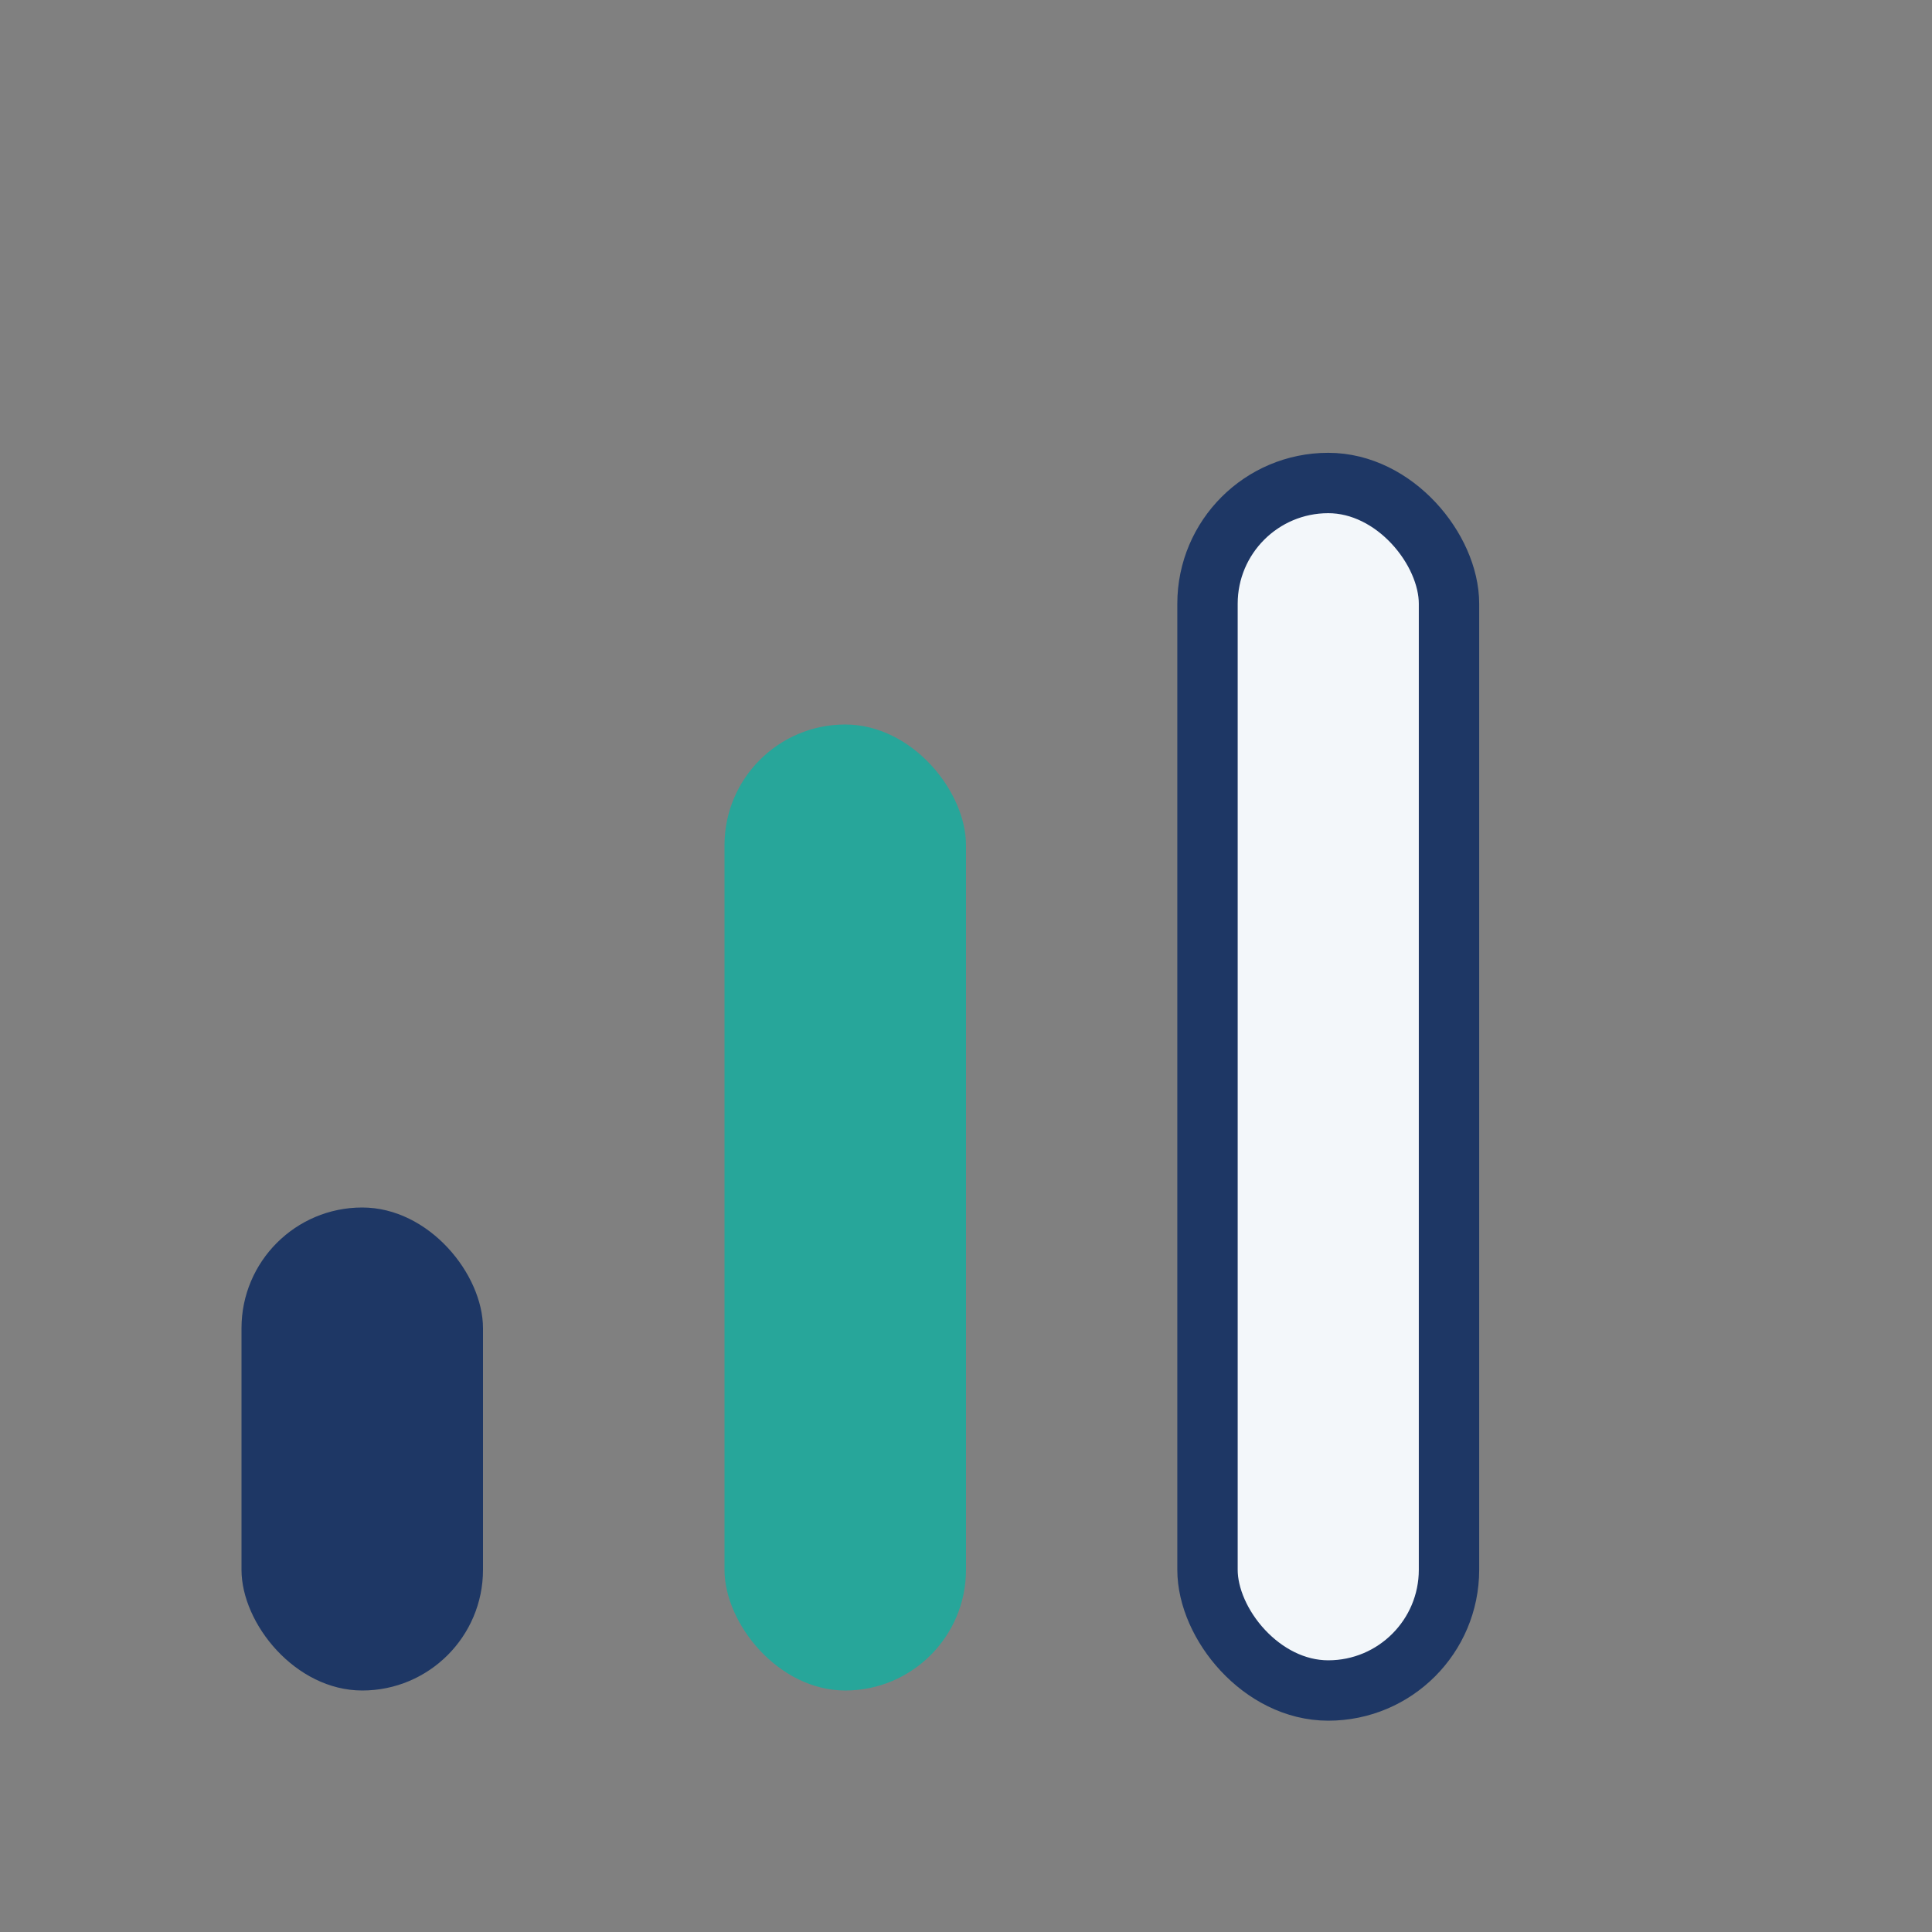 <?xml version="1.0" encoding="UTF-8"?>
<svg xmlns="http://www.w3.org/2000/svg" width="32" height="32" viewBox="0 0 32 32"><rect x="0" y="0" width="32" height="32" fill="#808080" stroke="none"/><rect x="4" y="20" width="4" height="8" rx="2" fill="#1E3765"/><rect x="12" y="12" width="4" height="16" rx="2" fill="#27A69A"/><rect x="20" y="8" width="4" height="20" rx="2" fill="#F3F7FA" stroke="#1E3765"/></svg>